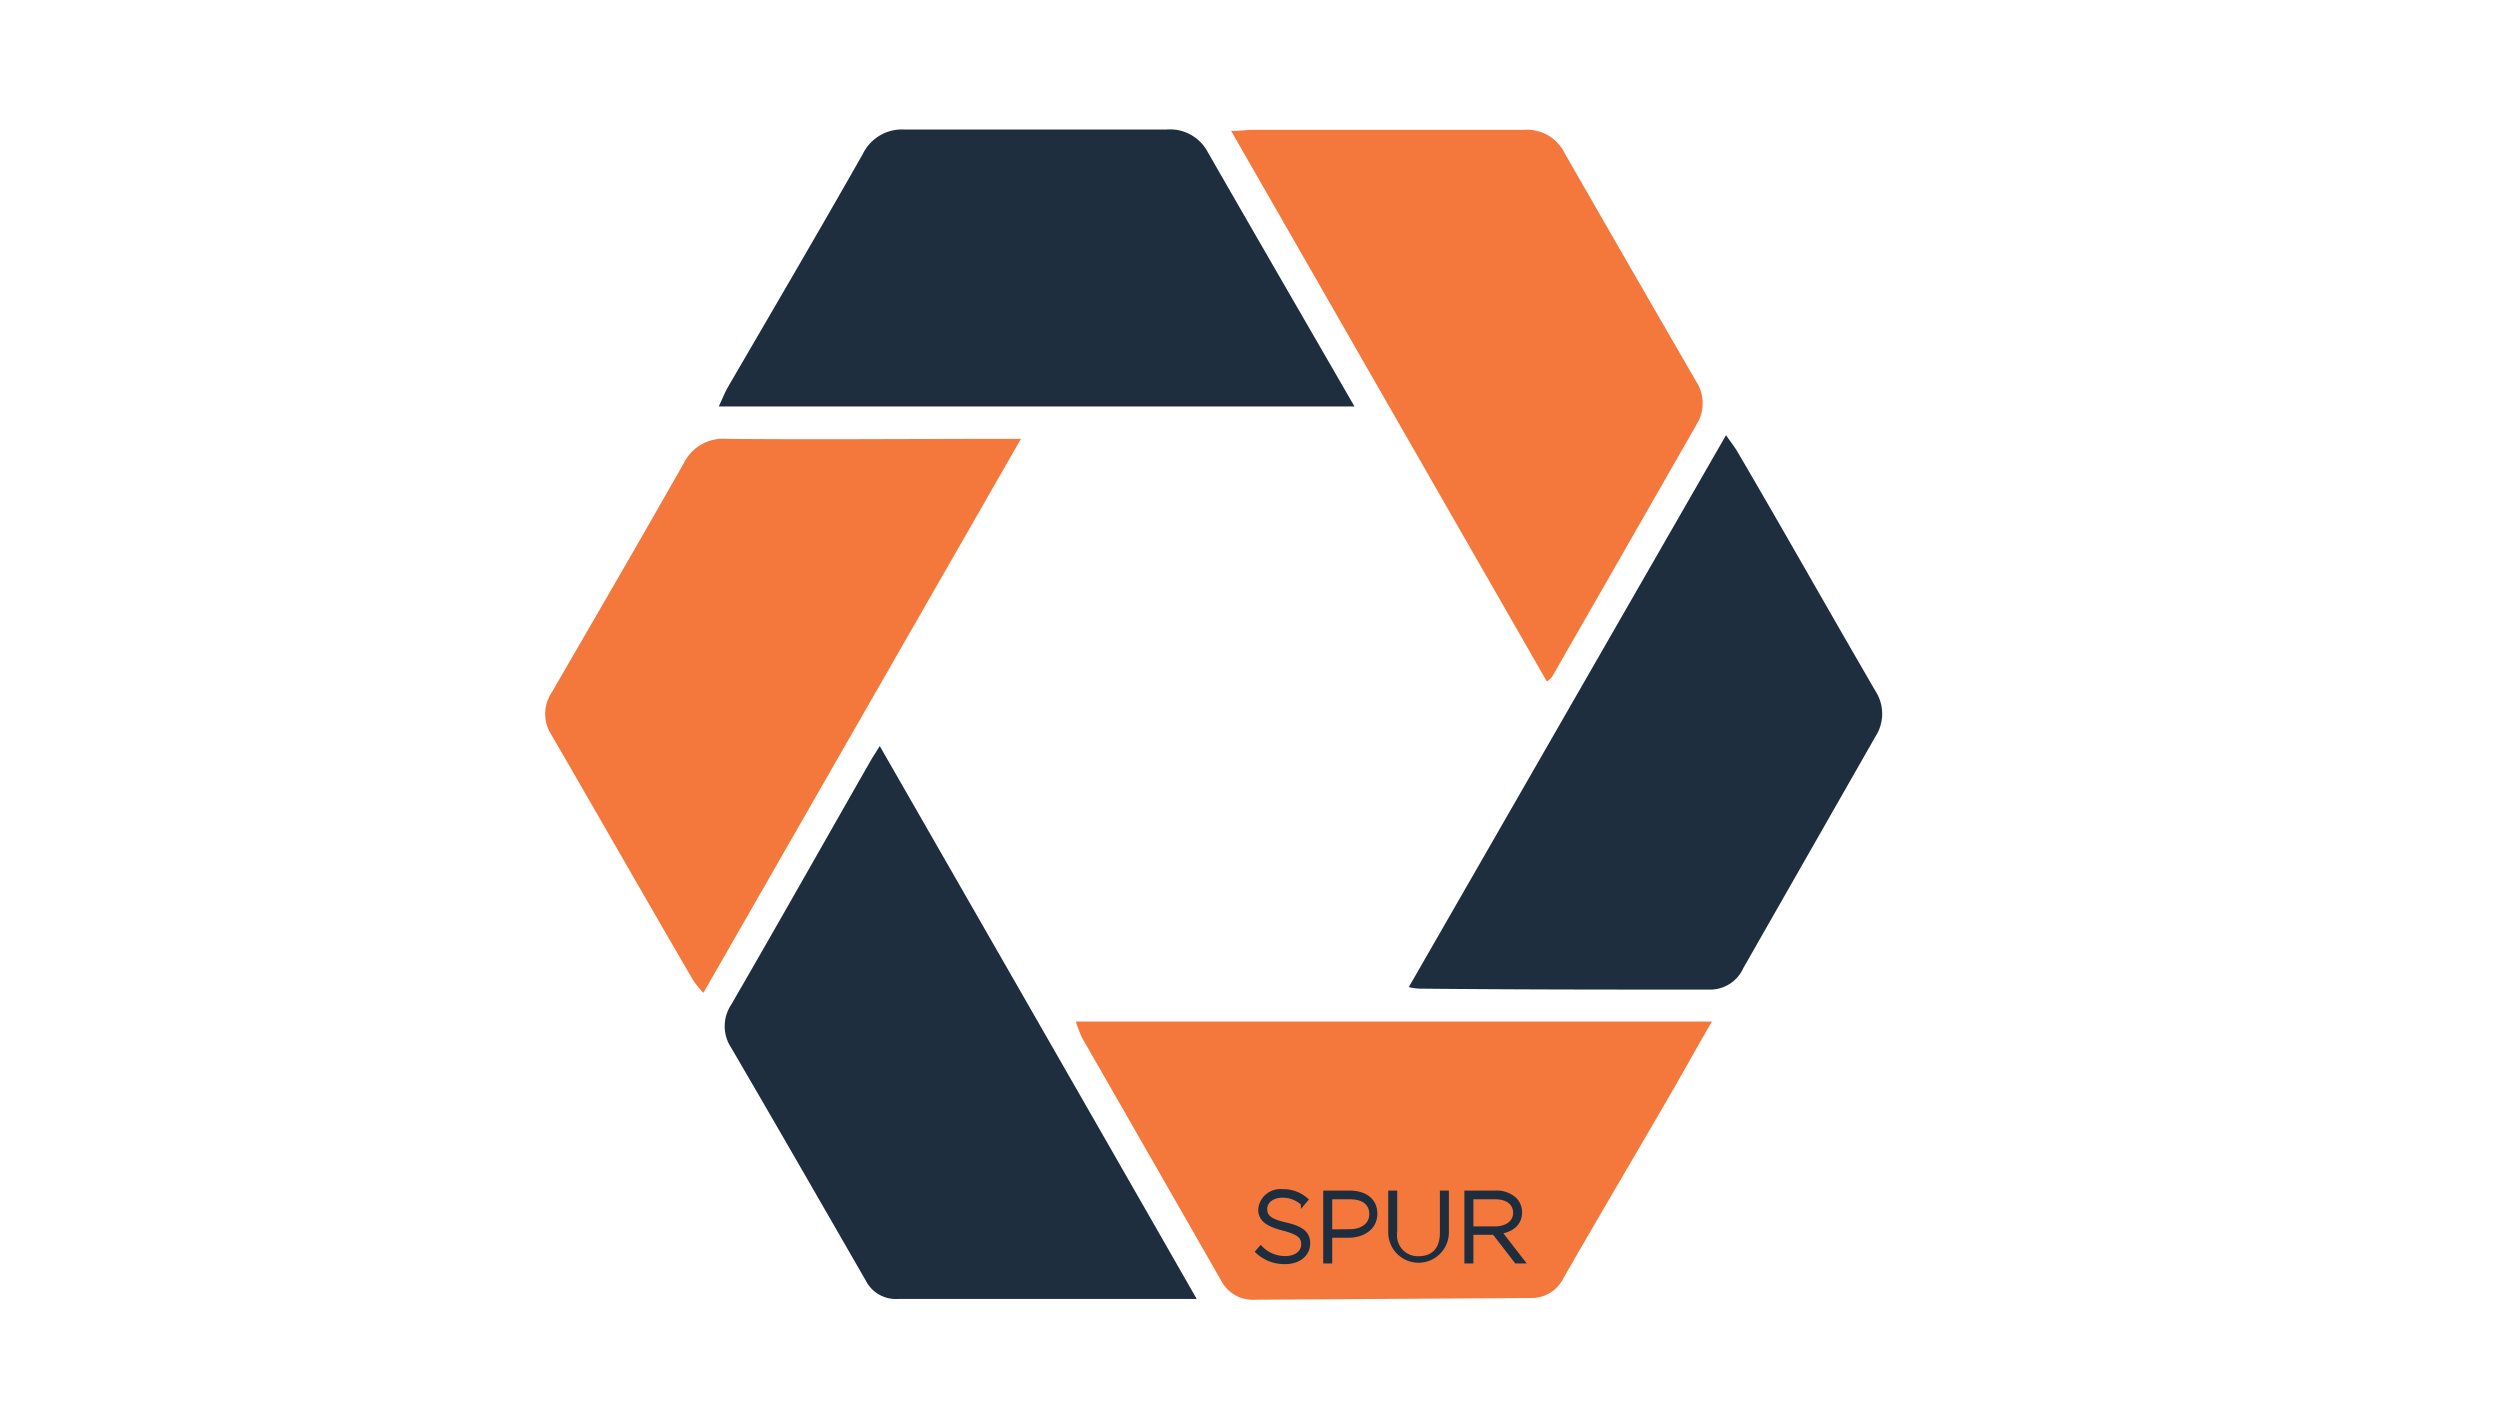 <svg id="Layer_1" data-name="Layer 1" xmlns="http://www.w3.org/2000/svg" viewBox="0 0 161.15 90.92"><defs><style>.cls-1{fill:#f4783b;}.cls-2,.cls-3{fill:#1e2e3f;}.cls-3{stroke:#1e2e3f;stroke-miterlimit:10;stroke-width:0.25px;}</style></defs><title>Artboard 2</title><path class="cls-1" d="M65.81,28.29C58.93,40.29,52.17,52.08,45.34,64a7.22,7.22,0,0,1-.64-.78C41.65,58,38.62,52.66,35.55,47.38a2.47,2.47,0,0,1,0-2.72c2.85-4.92,5.71-9.84,8.52-14.79a2.83,2.83,0,0,1,2.79-1.58c5.8.05,11.61,0,17.41,0Z"/><path class="cls-2" d="M111.26,28.05c.35.51.58.79.76,1.11,3,5.12,5.89,10.26,8.87,15.38a2.7,2.7,0,0,1,0,2.94l-8.52,14.93a2.34,2.34,0,0,1-2.12,1.38c-6.19,0-12.37,0-18.55-.06-.21,0-.43,0-.89-.1Z"/><path class="cls-1" d="M69.35,65.85h41c-1,1.71-1.86,3.29-2.77,4.85-2.26,3.9-4.55,7.77-6.79,11.67a2.3,2.3,0,0,1-2.15,1.3l-17.75.11a2.29,2.29,0,0,1-2.14-1.17q-4.49-7.85-9-15.71A8.76,8.76,0,0,1,69.35,65.85Z"/><path class="cls-1" d="M79.36,8.44c.63,0,1-.07,1.34-.07,5.84,0,11.69,0,17.53,0a2.69,2.69,0,0,1,2.62,1.49q4.22,7.36,8.47,14.7a2.58,2.58,0,0,1,.07,2.75q-4.68,8.19-9.37,16.36a2.46,2.46,0,0,1-.31.26Z"/><path class="cls-2" d="M46.33,26.2c.24-.5.38-.87.57-1.21,2.91-5,5.84-10,8.72-15.07a2.8,2.8,0,0,1,2.7-1.57c5.62,0,11.24,0,16.86,0A2.75,2.75,0,0,1,77.85,9.8c3.11,5.42,6.24,10.82,9.46,16.4Z"/><path class="cls-2" d="M77.14,83.73H74.89c-5.66,0-11.31,0-17,0a2.17,2.17,0,0,1-2.08-1.18c-2.88-5-5.75-10-8.67-15a2.51,2.51,0,0,1,0-2.8c3-5.18,5.94-10.39,8.91-15.59.16-.29.35-.57.66-1.07C63.54,60,70.26,71.7,77.14,83.73Z"/><path class="cls-3" d="M81.05,80.68l.22-.25a2.17,2.17,0,0,0,1.6.66c.67,0,1.13-.37,1.13-.88v0c0-.47-.25-.74-1.26-1s-1.51-.58-1.51-1.25h0a1.3,1.3,0,0,1,1.44-1.18,2.21,2.21,0,0,1,1.53.55l-.22.26a1.89,1.89,0,0,0-1.33-.51c-.65,0-1.09.38-1.09.84v0c0,.47.24.76,1.3,1s1.47.58,1.47,1.23v0c0,.72-.62,1.21-1.48,1.21A2.55,2.55,0,0,1,81.05,80.68Z"/><path class="cls-3" d="M85.42,76.87H87c1,0,1.66.5,1.66,1.36h0c0,.94-.81,1.43-1.74,1.43H85.75v1.66h-.33ZM87,79.36c.83,0,1.39-.43,1.39-1.1h0c0-.71-.54-1.08-1.35-1.08H85.75v2.19Z"/><path class="cls-3" d="M89.61,79.47v-2.6h.33v2.57a1.46,1.46,0,0,0,1.51,1.66c.91,0,1.49-.55,1.49-1.63v-2.6h.33v2.57a1.83,1.83,0,1,1-3.66,0Z"/><path class="cls-3" d="M94.52,76.87H96.4a1.72,1.72,0,0,1,1.25.44,1.18,1.18,0,0,1,.34.83h0c0,.74-.55,1.17-1.31,1.27l1.48,1.91h-.42l-1.43-1.85H94.85v1.85h-.33Zm1.84,2.31c.74,0,1.3-.37,1.3-1h0c0-.6-.47-1-1.28-1H94.85v2Z"/></svg>